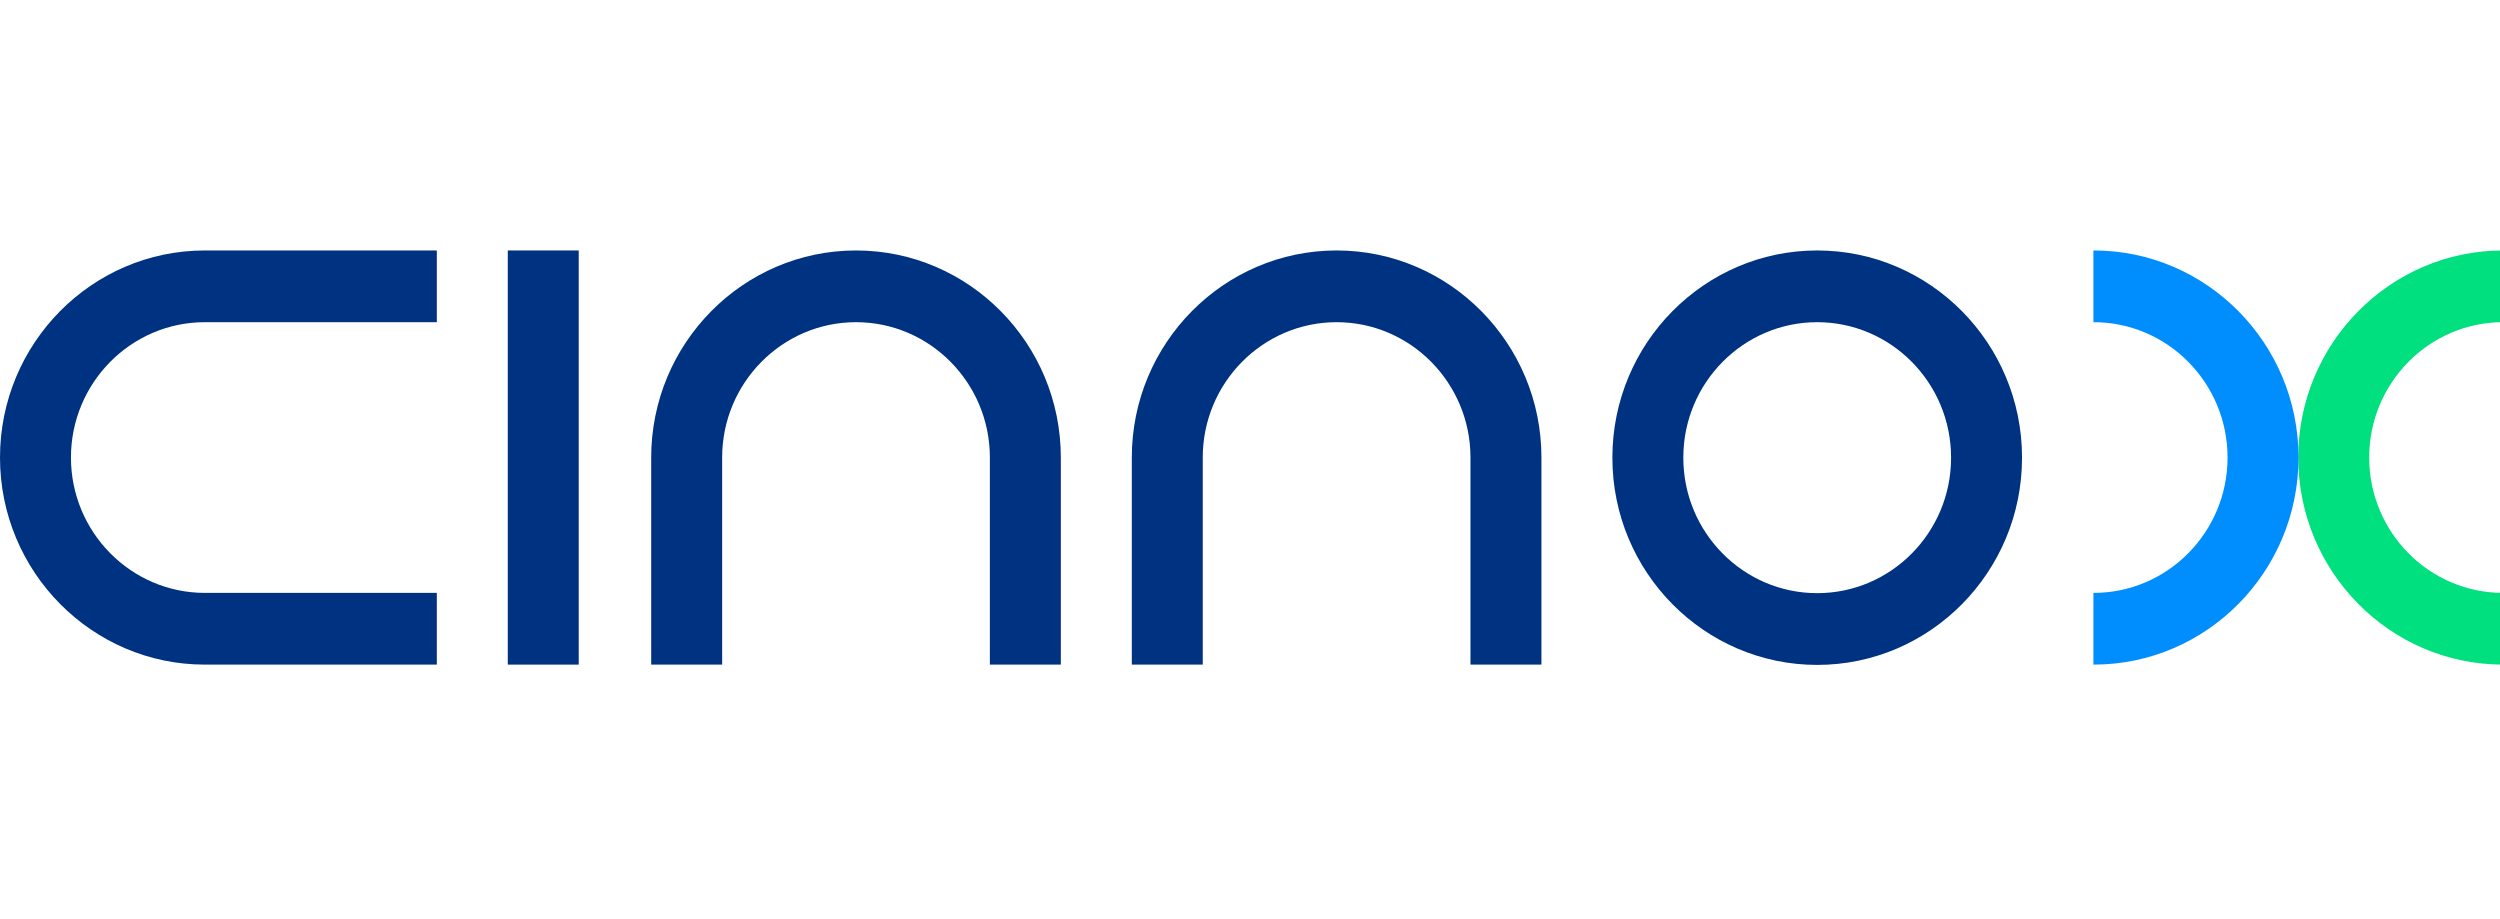 <svg width="136" height="50" viewBox="0 0 136 50" fill="none" xmlns="http://www.w3.org/2000/svg">
<g clip-path="url(#clip0)">
<path fill-rule="evenodd" clip-rule="evenodd" d="M23.763 36.155H11.142C4.998 36.155 0 31.102 0 24.89C0 18.678 4.998 13.625 11.142 13.625H23.763V17.527H11.142C7.127 17.527 3.86 20.83 3.86 24.89C3.86 28.95 7.127 32.253 11.142 32.253H23.763V36.155Z" fill="#003282"/>
<path fill-rule="evenodd" clip-rule="evenodd" d="M106.138 24.906C106.138 28.965 102.871 32.268 98.856 32.268C94.84 32.268 91.573 28.965 91.573 24.906V24.89C91.573 20.83 94.84 17.527 98.856 17.527C102.871 17.527 106.138 20.83 106.138 24.89V24.906ZM109.998 24.89C109.998 18.678 105 13.625 98.856 13.625C92.712 13.625 87.714 18.678 87.714 24.89V24.906C87.714 31.117 92.712 36.171 98.856 36.171C105 36.171 109.998 31.117 109.998 24.906V24.89Z" fill="#003282"/>
<path fill-rule="evenodd" clip-rule="evenodd" d="M136.181 36.155V32.253H136.166C132.15 32.253 128.884 28.95 128.884 24.89C128.884 20.83 132.15 17.527 136.166 17.527H136.181V13.625H136.166C130.022 13.625 125.024 18.678 125.024 24.89C125.024 31.102 130.022 36.155 136.166 36.155H136.181Z" fill="#00E07E"/>
<path fill-rule="evenodd" clip-rule="evenodd" d="M113.881 13.625V17.527H113.897C117.912 17.527 121.179 20.83 121.179 24.89C121.179 28.95 117.912 32.253 113.897 32.253H113.881V36.155H113.897C120.041 36.155 125.039 31.102 125.039 24.89C125.039 18.678 120.041 13.625 113.897 13.625H113.881Z" fill="#008EFF"/>
<path fill-rule="evenodd" clip-rule="evenodd" d="M57.709 36.155H53.849V24.89C53.849 20.83 50.583 17.527 46.567 17.527C42.551 17.527 39.285 20.83 39.285 24.89V36.155H35.425V24.89C35.425 18.678 40.423 13.625 46.567 13.625C52.711 13.625 57.709 18.678 57.709 24.89V36.155Z" fill="#003282"/>
<path fill-rule="evenodd" clip-rule="evenodd" d="M83.854 36.155H79.994V24.89C79.994 20.83 76.727 17.527 72.712 17.527C68.696 17.527 65.43 20.83 65.43 24.89V36.155H61.57V24.89C61.57 18.678 66.568 13.625 72.712 13.625C78.856 13.625 83.854 18.678 83.854 24.89V36.155Z" fill="#003282"/>
<path fill-rule="evenodd" clip-rule="evenodd" d="M27.623 36.155H31.483V13.625H27.623V36.155Z" fill="#003282"/>
</g>
<defs>
<clipPath id="clip0">
<rect width="136" height="50" fill="white"/>
</clipPath>
</defs>
</svg>
